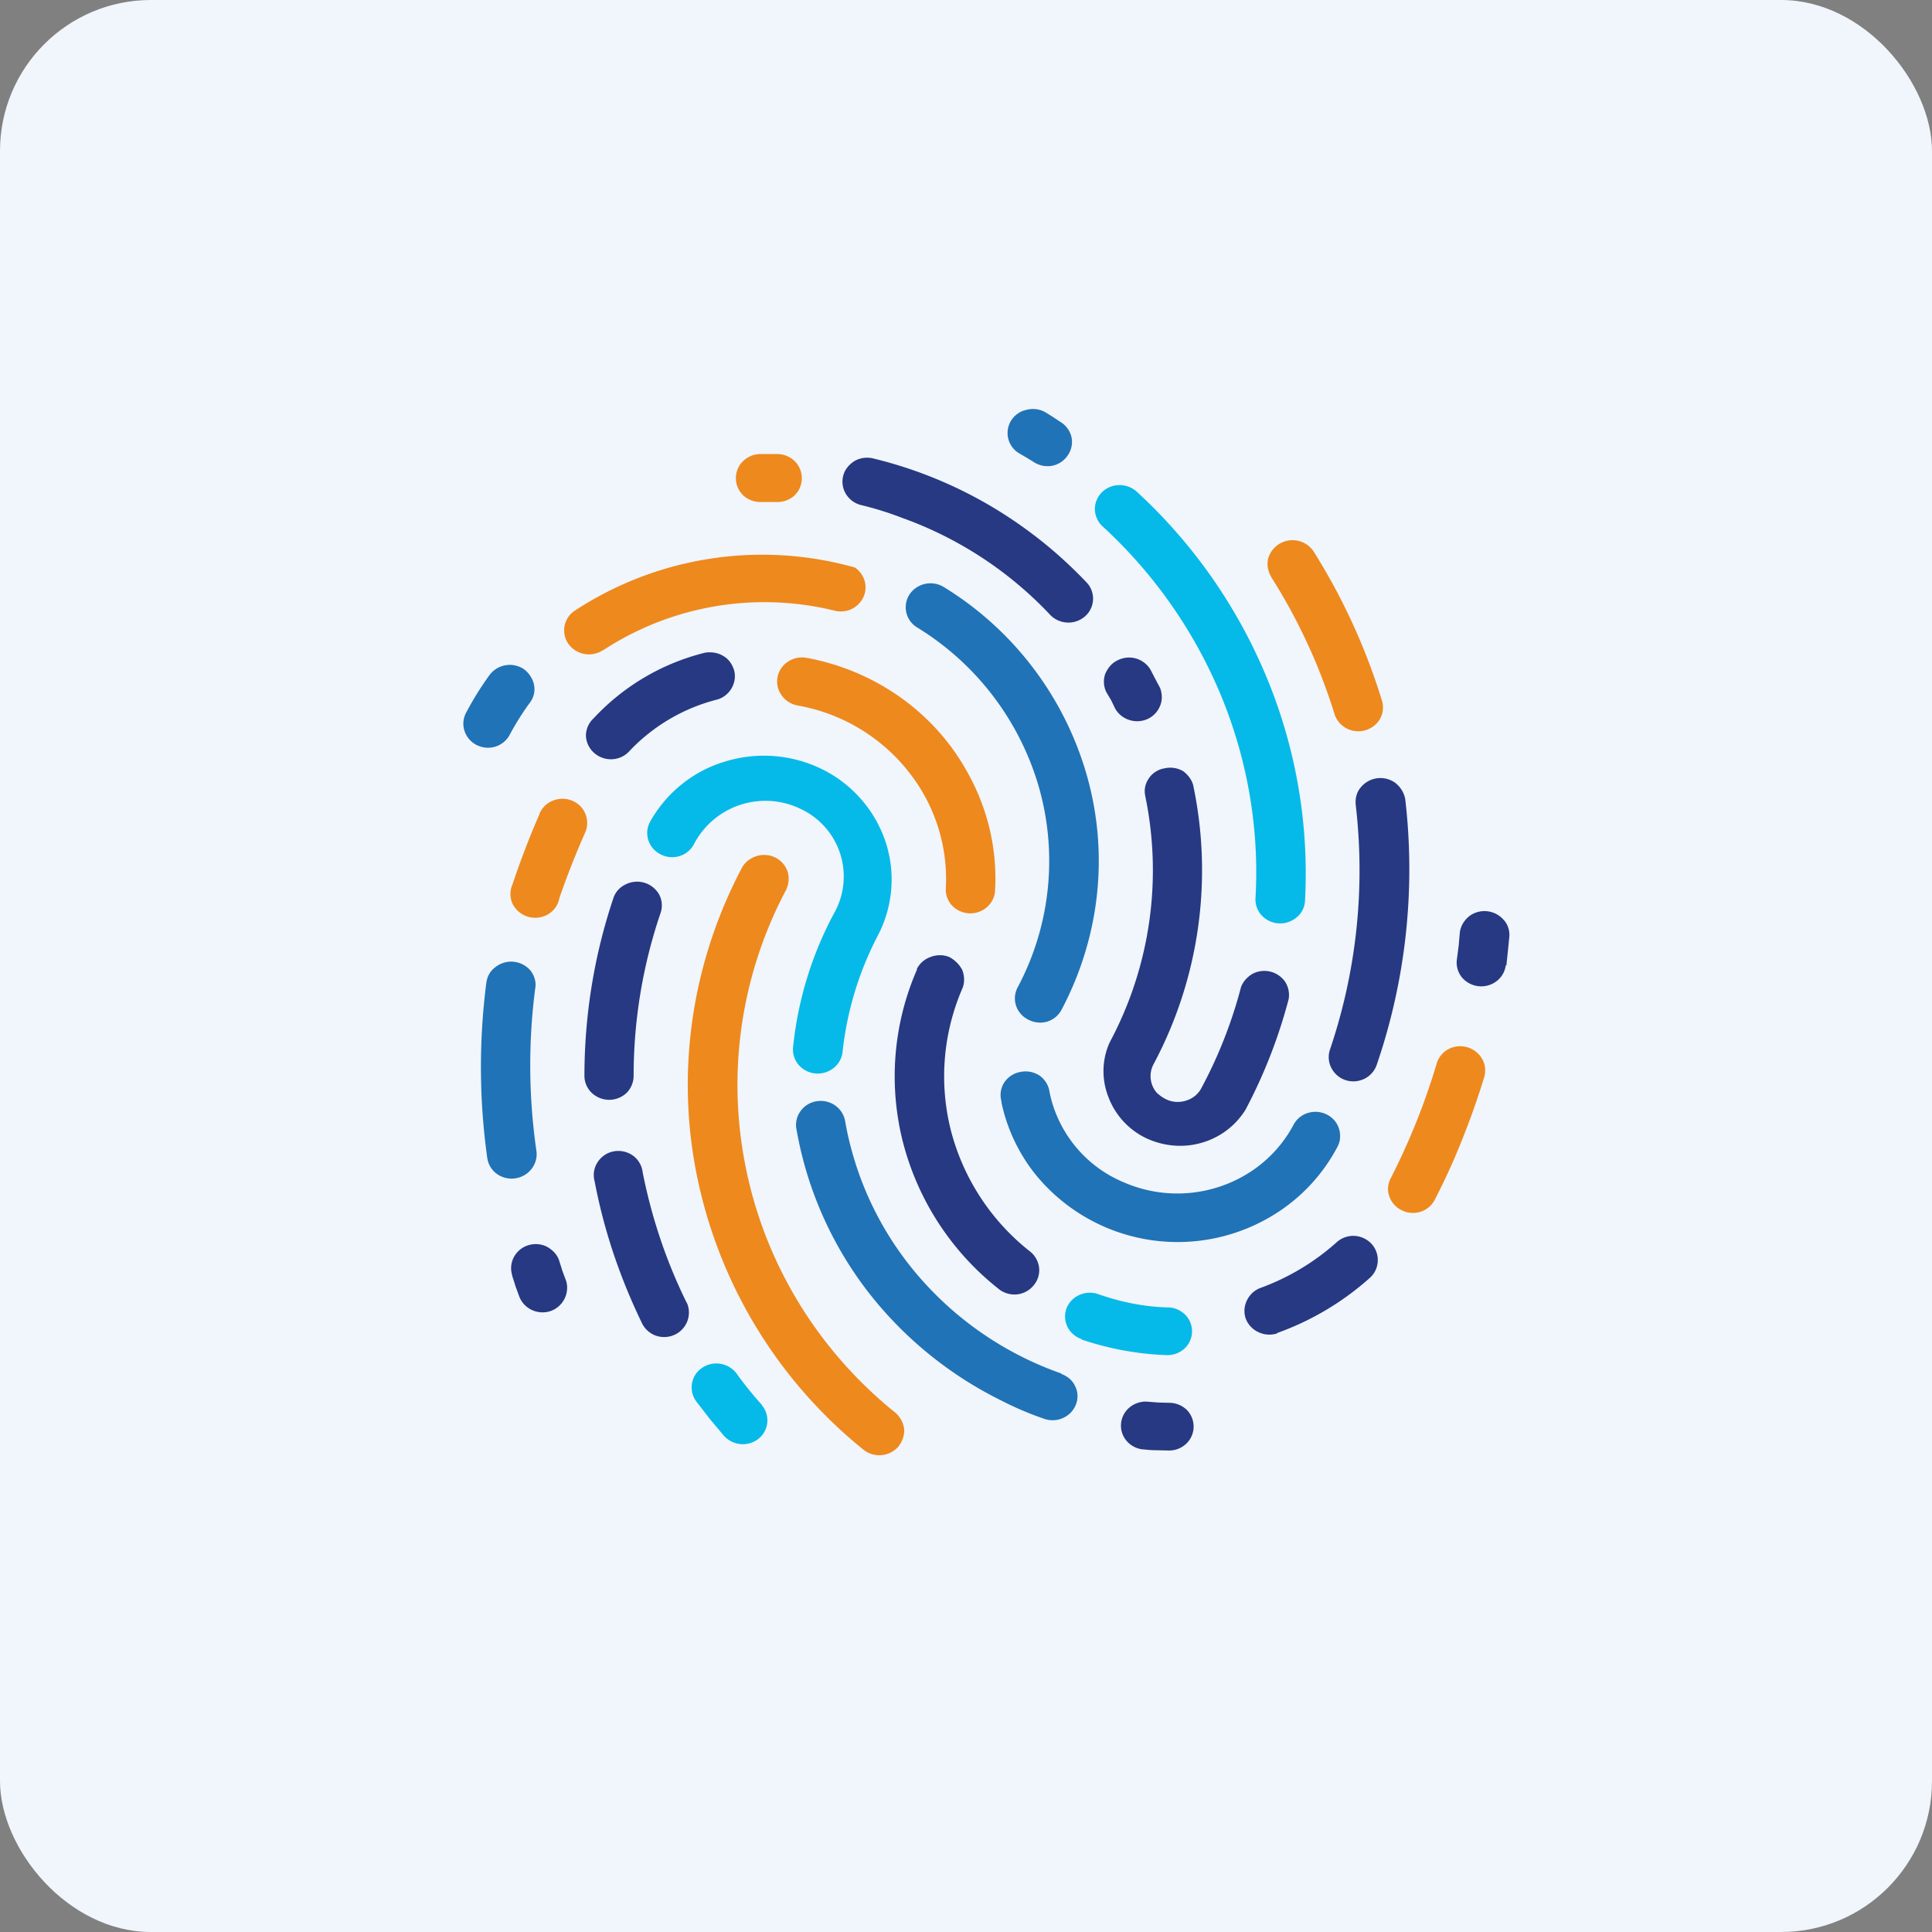 <!-- by FastBull --><svg xmlns="http://www.w3.org/2000/svg" width="64" height="64" viewBox="0 0 64 64"><rect x="0" y="0" width="64" height="64" fill="#808080" stroke="none"/><rect x="0" y="0" width="64" height="64" rx="5" ry="5" fill="#f1f5fc" /><path fill="#f1f5fc" d="M 2.75,2 L 61.55,2 L 61.55,60.80 L 2.75,60.80 L 2.75,2" /><path d="M 30.37,32.10 A 0.81,0.81 0 0,1 30.83,31.70 A 0.84,0.84 0 0,1 31.44,31.70 C 31.62,31.79 31.78,31.95 31.87,32.12 C 31.95,32.31 31.96,32.53 31.89,32.72 C 31.24,34.21 31.10,35.87 31.50,37.45 A 7.49,7.49 0 0,0 34.10,41.44 A 0.81,0.81 0 0,1 34.42,41.98 A 0.78,0.78 0 0,1 34.24,42.58 A 0.82,0.82 0 0,1 33.67,42.88 A 0.84,0.84 0 0,1 33.06,42.68 A 9.07,9.07 0 0,1 29.91,37.83 A 8.84,8.84 0 0,1 30.38,32.11 L 30.37,32.10 M 42.31,44.17 A 0.84,0.84 0 0,1 41.69,44.13 A 0.81,0.81 0 0,1 41.27,43.69 A 0.78,0.78 0 0,1 41.30,43.09 A 0.81,0.81 0 0,1 41.74,42.67 A 7.77,7.77 0 0,0 44.28,41.15 A 0.83,0.83 0 0,1 44.87,40.94 A 0.84,0.84 0 0,1 45.43,41.20 A 0.79,0.79 0 0,1 45.64,41.77 A 0.78,0.78 0 0,1 45.39,42.32 A 9.30,9.30 0 0,1 42.30,44.16 L 42.31,44.17 M 49.88,31.98 A 0.79,0.79 0 0,1 49.58,32.50 A 0.84,0.84 0 0,1 48.43,32.38 A 0.78,0.78 0 0,1 48.26,31.79 L 48.32,31.33 L 48.36,30.88 C 48.39,30.67 48.50,30.49 48.67,30.35 A 0.84,0.84 0 0,1 49.80,30.46 C 49.94,30.60 50.01,30.81 50,31.01 A 95,95 0 0,1 49.90,31.99 L 49.90,31.98 L 49.88,31.98 M 36.65,22.93 A 0.78,0.78 0 0,1 36.61,22.33 C 36.69,22.14 36.82,21.97 37.01,21.88 A 0.84,0.84 0 0,1 37.62,21.81 C 37.83,21.87 38,22 38.11,22.18 L 38.27,22.49 L 38.43,22.79 C 38.50,22.98 38.51,23.19 38.43,23.38 A 0.81,0.81 0 0,1 38.01,23.82 A 0.84,0.84 0 0,1 37.41,23.85 A 0.82,0.82 0 0,1 36.94,23.47 L 36.81,23.20 L 36.65,22.93 M 37.94,26.37 C 37.89,26.16 37.94,25.95 38.06,25.78 C 38.18,25.60 38.38,25.48 38.59,25.45 A 0.84,0.84 0 0,1 39.20,25.55 C 39.37,25.68 39.51,25.87 39.54,26.08 A 13.65,13.65 0 0,1 38.22,35.24 A 0.84,0.84 0 0,0 38.32,36.20 C 38.45,36.32 38.60,36.42 38.77,36.47 A 0.92,0.92 0 0,0 39.59,36.30 A 0.85,0.85 0 0,0 39.80,36.04 A 15.24,15.24 0 0,0 41.11,32.70 C 41.18,32.51 41.32,32.36 41.49,32.26 A 0.84,0.84 0 0,1 42.57,32.52 C 42.68,32.69 42.72,32.89 42.69,33.09 A 17.09,17.09 0 0,1 41.26,36.76 A 2.52,2.52 0 0,1 39.79,37.86 C 39.16,38.04 38.50,37.96 37.94,37.69 A 2.48,2.48 0 0,1 36.71,36.32 C 36.49,35.75 36.50,35.10 36.76,34.53 A 12.08,12.08 0 0,0 37.94,26.38 L 37.94,26.37 M 22.76,43.17 A 0.81,0.81 0 0,1 22.36,44.21 A 0.84,0.84 0 0,1 21.74,44.25 A 0.82,0.82 0 0,1 21.28,43.86 C 20.55,42.36 20.01,40.78 19.70,39.14 A 0.77,0.77 0 0,1 19.79,38.51 A 0.81,0.81 0 0,1 20.33,38.14 A 0.84,0.84 0 0,1 20.98,38.29 A 0.80,0.80 0 0,1 21.29,38.84 C 21.59,40.35 22.08,41.81 22.76,43.18 L 22.76,43.17 M 20.99,35.64 C 20.99,35.85 20.90,36.06 20.76,36.20 A 0.84,0.84 0 0,1 19.60,36.20 A 0.78,0.78 0 0,1 19.36,35.64 C 19.36,33.65 19.68,31.65 20.32,29.75 C 20.39,29.54 20.54,29.38 20.74,29.29 A 0.84,0.84 0 0,1 21.84,29.64 A 0.78,0.78 0 0,1 21.88,30.25 A 16.73,16.73 0 0,0 20.99,35.64 L 20.99,35.64 M 38.73,46.47 A 0.84,0.84 0 0,1 39.32,46.71 A 0.79,0.79 0 0,1 39.54,47.28 A 0.78,0.78 0 0,1 39.29,47.83 A 0.82,0.82 0 0,1 38.71,48.05 L 38.27,48.04 C 38.11,48.04 37.97,48.02 37.83,48.01 A 0.83,0.83 0 0,1 37.31,47.72 A 0.78,0.78 0 0,1 37.41,46.63 A 0.84,0.84 0 0,1 37.98,46.43 L 38.37,46.46 L 38.74,46.47 L 38.73,46.47 M 44.91,26.66 C 44.89,26.45 44.94,26.24 45.08,26.08 A 0.84,0.84 0 0,1 46.23,25.94 C 46.40,26.08 46.51,26.26 46.55,26.47 A 19.98,19.98 0 0,1 45.60,35.29 A 0.81,0.81 0 0,1 45.19,35.74 A 0.84,0.84 0 0,1 44.57,35.78 A 0.82,0.82 0 0,1 44.11,35.39 A 0.78,0.78 0 0,1 44.05,34.79 C 44.94,32.17 45.23,29.41 44.91,26.66 L 44.91,26.66 M 36.01,19.31 A 0.78,0.78 0 0,1 35.94,20.42 A 0.84,0.84 0 0,1 34.81,20.39 A 12.56,12.56 0 0,0 29.87,17.15 C 29.43,16.98 28.98,16.84 28.52,16.73 A 0.82,0.82 0 0,1 28.02,16.36 A 0.78,0.78 0 0,1 27.93,15.77 C 27.98,15.56 28.12,15.39 28.31,15.27 A 0.84,0.84 0 0,1 28.94,15.19 A 14.28,14.28 0 0,1 34.12,17.63 C 34.81,18.14 35.44,18.71 36.01,19.31 L 36.01,19.31 M 23.36,21.62 C 23.57,21.59 23.78,21.62 23.96,21.73 C 24.14,21.83 24.26,22.01 24.32,22.21 C 24.37,22.41 24.34,22.61 24.24,22.79 C 24.14,22.97 23.97,23.11 23.77,23.17 A 6.05,6.05 0 0,0 20.86,24.87 A 0.82,0.82 0 0,1 20.29,25.15 A 0.84,0.84 0 0,1 19.68,24.94 A 0.80,0.80 0 0,1 19.41,24.38 A 0.78,0.78 0 0,1 19.66,23.80 A 7.49,7.49 0 0,1 23.36,21.62 L 23.36,21.62 M 16.96,42.22 A 0.78,0.78 0 0,1 17.03,41.63 C 17.13,41.45 17.30,41.31 17.50,41.25 A 0.84,0.84 0 0,1 18.12,41.30 C 18.31,41.41 18.45,41.55 18.52,41.75 L 18.63,42.10 L 18.76,42.45 A 0.82,0.82 0 0,1 18.24,43.43 A 0.84,0.84 0 0,1 17.63,43.40 A 0.81,0.81 0 0,1 17.21,42.97 L 17.07,42.59 C 17.02,42.41 16.97,42.29 16.96,42.22 L 16.96,42.22" fill="#263982" /><path d="M 25.23,46.54 A 0.78,0.78 0 0,1 25.14,47.65 A 0.84,0.84 0 0,1 23.98,47.56 L 23.51,47 L 23.07,46.43 A 0.78,0.78 0 0,1 23.26,45.31 A 0.84,0.84 0 0,1 24.40,45.50 A 11.92,11.92 0 0,0 25.24,46.54 L 25.23,46.54 M 43.23,29.84 C 43.22,30.05 43.12,30.26 42.95,30.39 A 0.84,0.84 0 0,1 41.80,30.33 A 0.78,0.78 0 0,1 41.59,29.75 C 41.72,27.47 41.33,25.19 40.46,23.07 A 15.84,15.84 0 0,0 36.55,17.46 A 0.80,0.80 0 0,1 36.27,16.90 A 0.78,0.78 0 0,1 36.50,16.31 A 0.82,0.82 0 0,1 37.09,16.07 A 0.84,0.84 0 0,1 37.67,16.30 A 17.39,17.39 0 0,1 41.98,22.49 A 16.93,16.93 0 0,1 43.23,29.84 L 43.23,29.84 M 35.83,44.36 A 0.81,0.81 0 0,1 35.36,43.95 A 0.77,0.77 0 0,1 35.33,43.34 A 0.81,0.81 0 0,1 35.75,42.90 A 0.84,0.84 0 0,1 36.38,42.87 C 37.12,43.13 37.90,43.29 38.69,43.31 C 38.92,43.31 39.12,43.41 39.27,43.56 A 0.78,0.78 0 0,1 39.23,44.68 A 0.84,0.84 0 0,1 38.64,44.89 A 9.85,9.85 0 0,1 35.82,44.37 L 35.83,44.36 M 22.99,27.96 A 0.81,0.81 0 0,1 22.51,28.36 A 0.84,0.84 0 0,1 21.88,28.30 A 0.80,0.80 0 0,1 21.48,27.84 A 0.78,0.78 0 0,1 21.53,27.23 C 22.06,26.28 22.94,25.55 24.01,25.23 A 4.37,4.37 0 0,1 27.23,25.48 A 4.15,4.15 0 0,1 29.33,27.87 A 3.99,3.99 0 0,1 29.08,30.99 A 10.82,10.82 0 0,0 27.91,34.86 A 0.79,0.79 0 0,1 27.60,35.39 A 0.84,0.84 0 0,1 26.46,35.28 A 0.78,0.78 0 0,1 26.27,34.71 A 11.95,11.95 0 0,1 27.62,30.27 A 2.47,2.47 0 0,0 26.53,26.80 A 2.67,2.67 0 0,0 22.99,27.96 L 22.99,27.96" fill="#05bae8" /><path d="M 35.10,13.96 A 0.81,0.81 0 0,1 35.49,14.46 A 0.77,0.77 0 0,1 35.38,15.07 A 0.81,0.81 0 0,1 34.85,15.43 A 0.84,0.84 0 0,1 34.22,15.29 L 33.99,15.15 L 33.75,15.01 A 0.78,0.78 0 0,1 33.49,13.94 C 33.60,13.76 33.79,13.62 33.99,13.58 A 0.84,0.84 0 0,1 34.60,13.64 A 8.67,8.67 0 0,1 35.10,13.96 L 35.10,13.96 M 33.18,36.50 A 0.77,0.77 0 0,1 33.26,35.87 A 0.81,0.81 0 0,1 33.80,35.51 A 0.84,0.84 0 0,1 34.45,35.64 A 0.80,0.80 0 0,1 34.77,36.19 A 4.13,4.13 0 0,0 37.26,39.18 A 4.44,4.44 0 0,0 41.42,38.82 A 4.23,4.23 0 0,0 42.85,37.26 A 0.80,0.80 0 0,1 43.32,36.87 A 0.84,0.84 0 0,1 44.20,37.11 A 0.79,0.79 0 0,1 44.39,37.69 C 44.39,37.79 44.35,37.90 44.31,37.98 A 5.83,5.83 0 0,1 42.34,40.15 A 6.07,6.07 0 0,1 34.25,38.84 A 5.73,5.73 0 0,1 33.17,36.50 L 33.18,36.50 M 16.89,24.33 A 0.81,0.81 0 0,1 16.42,24.73 A 0.84,0.84 0 0,1 15.79,24.68 A 0.80,0.80 0 0,1 15.39,24.22 A 0.77,0.77 0 0,1 15.44,23.61 A 10.40,10.40 0 0,1 16.21,22.37 A 0.84,0.84 0 0,1 17.36,22.17 C 17.53,22.30 17.65,22.49 17.69,22.68 C 17.73,22.89 17.69,23.10 17.55,23.28 A 9.07,9.07 0 0,0 16.89,24.33 L 16.89,24.33 M 16.11,32.56 C 16.14,32.34 16.24,32.16 16.42,32.03 A 0.84,0.84 0 0,1 17.58,32.16 C 17.70,32.32 17.77,32.53 17.73,32.74 A 19.78,19.78 0 0,0 17.77,38.13 C 17.80,38.34 17.74,38.55 17.61,38.72 A 0.84,0.84 0 0,1 16.45,38.88 A 0.79,0.79 0 0,1 16.14,38.35 A 21.80,21.80 0 0,1 16.11,32.56 L 16.11,32.56 M 35.15,45.51 C 35.36,45.59 35.53,45.72 35.62,45.93 C 35.71,46.11 35.72,46.33 35.64,46.53 A 0.81,0.81 0 0,1 35.22,46.97 A 0.84,0.84 0 0,1 34.59,47 A 10.70,10.70 0 0,1 33.16,46.39 A 12.71,12.71 0 0,1 29.05,43.16 A 12.24,12.24 0 0,1 26.39,37.44 A 0.77,0.77 0 0,1 26.51,36.82 A 0.81,0.81 0 0,1 27.05,36.48 A 0.84,0.84 0 0,1 27.68,36.63 A 0.81,0.81 0 0,1 28,37.16 A 10.29,10.29 0 0,0 28.23,38.17 A 10.68,10.68 0 0,0 30.33,42.16 A 11.08,11.08 0 0,0 35.16,45.50 L 35.15,45.51 M 30.39,20.79 A 0.78,0.78 0 0,1 30.13,19.69 A 0.84,0.84 0 0,1 31.27,19.45 A 10.79,10.79 0 0,1 36.01,25.71 C 36.74,28.30 36.43,31.05 35.17,33.44 A 0.81,0.81 0 0,1 34.70,33.84 A 0.84,0.84 0 0,1 34.07,33.78 A 0.80,0.80 0 0,1 33.66,33.32 A 0.78,0.78 0 0,1 33.71,32.71 A 8.91,8.91 0 0,0 34.43,26.13 A 9.19,9.19 0 0,0 30.39,20.79" fill="#2073b6" /><path d="M 19.97,21.54 A 0.84,0.84 0 0,1 18.83,21.33 A 0.78,0.78 0 0,1 19.04,20.23 A 11.32,11.32 0 0,1 28.32,18.80 A 0.81,0.81 0 0,1 28.66,19.32 A 0.77,0.77 0 0,1 28.51,19.93 A 0.81,0.81 0 0,1 27.94,20.25 A 0.84,0.84 0 0,1 27.61,20.22 A 9.75,9.75 0 0,0 19.98,21.54 L 19.97,21.54 M 42.11,19.10 A 0.78,0.78 0 0,1 42.01,18.50 A 0.84,0.84 0 0,1 43.51,18.26 A 20.65,20.65 0 0,1 45.77,23.18 A 0.77,0.77 0 0,1 45.52,24.04 A 0.84,0.84 0 0,1 44.59,24.12 A 0.82,0.82 0 0,1 44.20,23.63 A 18.88,18.88 0 0,0 42.10,19.10 L 42.11,19.10 M 17.87,26.96 A 0.80,0.80 0 0,1 18.32,26.52 A 0.84,0.84 0 0,1 19.23,26.71 A 0.80,0.80 0 0,1 19.45,27.29 C 19.45,27.40 19.42,27.50 19.37,27.61 A 27.60,27.60 0 0,0 18.53,29.75 A 0.78,0.78 0 0,1 18.15,30.29 A 0.84,0.84 0 0,1 16.98,29.94 A 0.78,0.78 0 0,1 16.98,29.29 A 27.91,27.91 0 0,1 17.87,26.97 L 17.87,26.96 M 25.77,15.04 A 0.84,0.84 0 0,1 26.34,15.29 A 0.79,0.79 0 0,1 26.56,15.86 A 0.78,0.78 0 0,1 26.31,16.42 A 0.83,0.83 0 0,1 25.72,16.63 L 25.21,16.63 A 0.84,0.84 0 0,1 24.62,16.41 A 0.79,0.79 0 0,1 24.61,15.28 A 0.84,0.84 0 0,1 25.19,15.04 L 25.77,15.04 L 25.77,15.04 M 47.53,39.74 A 0.80,0.80 0 0,1 47.06,40.14 A 0.84,0.84 0 0,1 46.19,39.91 A 0.79,0.79 0 0,1 45.98,39.34 C 45.99,39.23 46.02,39.13 46.07,39.03 A 22.43,22.43 0 0,0 47.59,35.24 A 0.79,0.79 0 0,1 47.97,34.76 A 0.84,0.84 0 0,1 49.10,35.08 A 0.78,0.78 0 0,1 49.17,35.67 C 48.96,36.36 48.72,37.04 48.44,37.74 A 21.95,21.95 0 0,1 47.53,39.74 L 47.53,39.74 M 26.42,23.37 A 0.83,0.83 0 0,1 25.89,23.03 A 0.78,0.78 0 0,1 26.10,21.92 A 0.84,0.84 0 0,1 26.71,21.79 A 7.88,7.88 0 0,1 28.81,22.49 C 30.13,23.15 31.23,24.17 31.96,25.43 C 32.70,26.68 33.05,28.10 32.96,29.54 A 0.79,0.79 0 0,1 32.67,30.07 A 0.84,0.84 0 0,1 31.54,30 A 0.78,0.78 0 0,1 31.33,29.45 A 5.70,5.70 0 0,0 30.31,25.85 A 6.01,6.01 0 0,0 26.42,23.37 L 26.42,23.37 M 24.58,28.74 C 24.68,28.56 24.85,28.43 25.06,28.36 A 0.84,0.84 0 0,1 25.69,28.41 C 25.88,28.51 26.02,28.67 26.09,28.87 C 26.15,29.08 26.13,29.29 26.04,29.48 A 13.76,13.76 0 0,0 24.72,38.75 C 25.37,41.90 27.11,44.74 29.65,46.79 C 29.82,46.93 29.92,47.12 29.95,47.33 C 29.97,47.54 29.89,47.75 29.76,47.92 A 0.84,0.84 0 0,1 28.60,48.02 A 15.66,15.66 0 0,1 23.11,39.06 C 22.37,35.56 22.90,31.92 24.58,28.74" fill="#ee891d" /></svg>